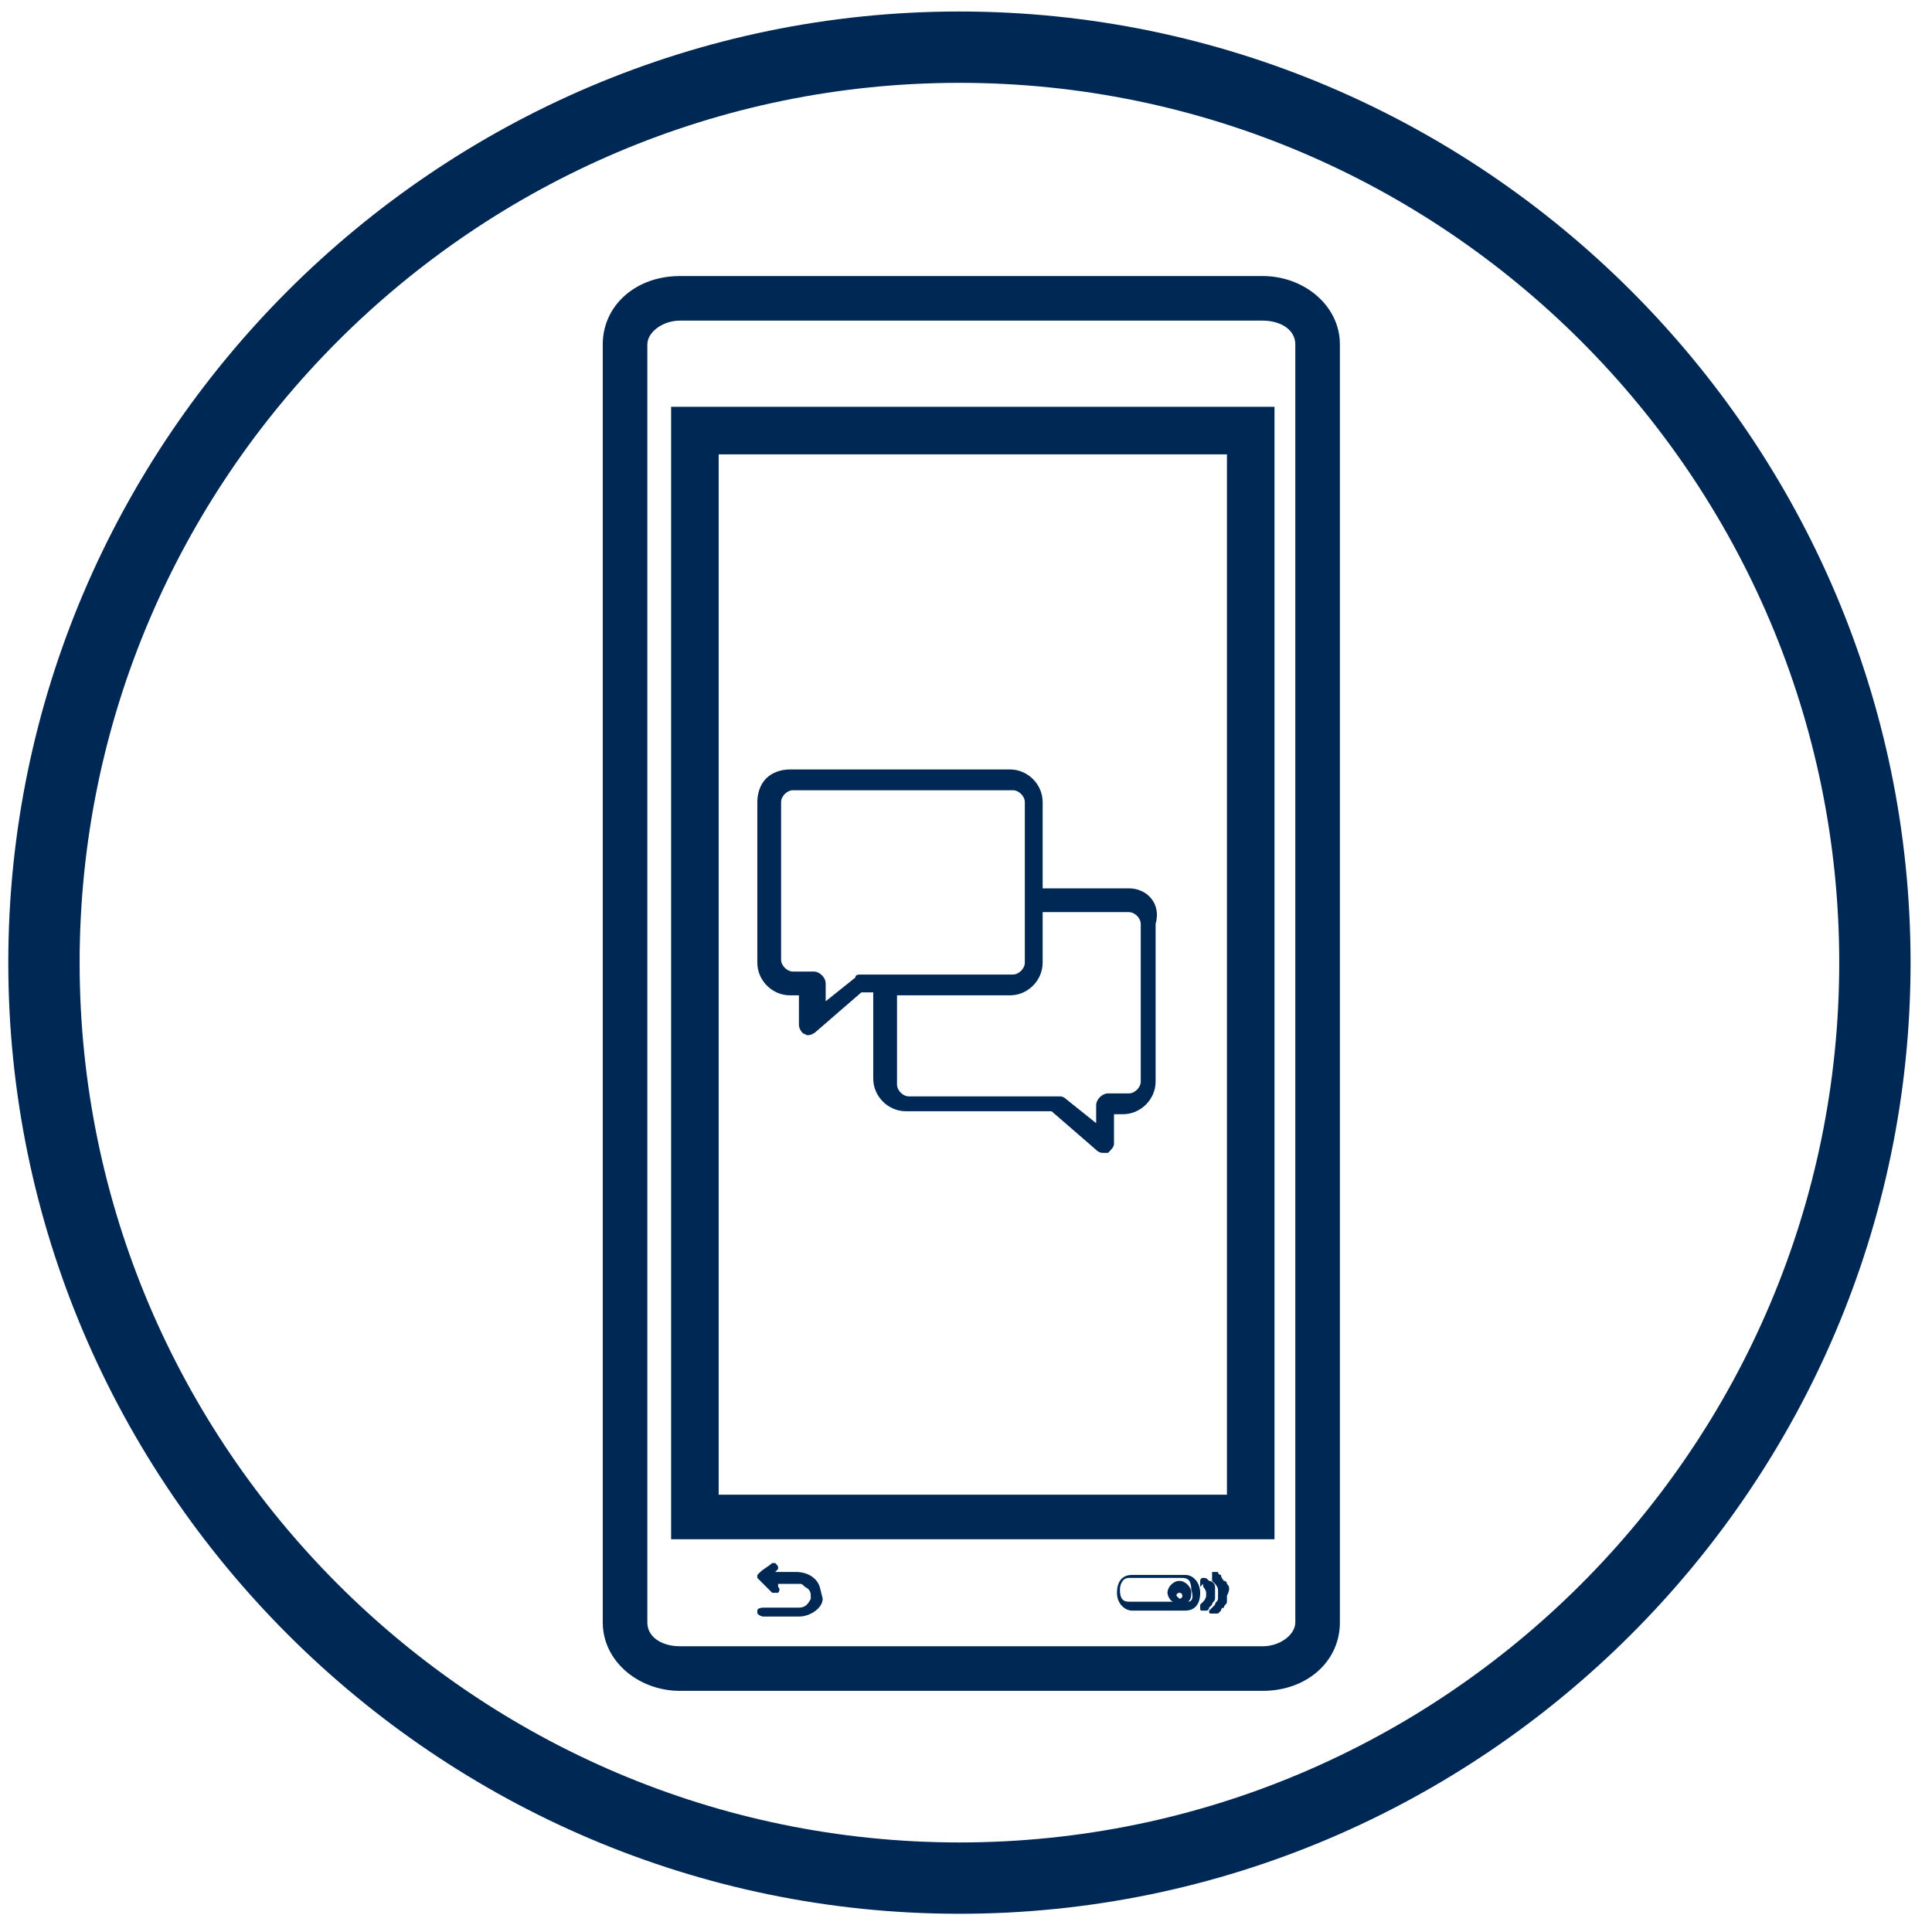 <?xml version="1.0" encoding="UTF-8"?>
<svg width="65px" height="65px" viewBox="0 0 65 65" version="1.1" xmlns="http://www.w3.org/2000/svg" xmlns:xlink="http://www.w3.org/1999/xlink">
    <!-- Generator: Sketch 57.1 (83088) - https://sketch.com -->
    <title>Icon-6</title>
    <desc>Created with Sketch.</desc>
    <g id="Hotel-Portal" stroke="none" stroke-width="1" fill="none" fill-rule="evenodd">
        <g id="handy-Main" transform="translate(-970, -3261)" fill="#002855" fill-rule="nonzero">
            <path d="M1002.279,3261.387 C1019.879,3261.387 1034.279,3275.787 1034.279,3293.387 C1034.279,3310.987 1019.879,3325.387 1002.279,3325.387 C984.679,3325.387 970.279,3310.987 970.279,3293.387 C970.279,3275.787 984.679,3261.387 1002.279,3261.387 Z M1002.279,3263.787 C985.979,3263.787 972.679,3277.087 972.679,3293.387 C972.679,3309.687 985.979,3322.987 1002.279,3322.987 C1018.579,3322.987 1031.879,3309.687 1031.879,3293.387 C1031.879,3277.087 1018.579,3263.787 1002.279,3263.787 Z M1012.479,3270.287 C1013.823,3270.287 1014.983,3271.209 1015.074,3272.432 L1015.079,3272.587 L1015.079,3315.587 C1015.079,3316.835 1014.066,3317.806 1012.657,3317.882 L1012.479,3317.887 L992.879,3317.887 C991.535,3317.887 990.376,3316.965 990.285,3315.741 L990.279,3315.587 L990.279,3272.587 C990.279,3271.339 991.293,3270.367 992.701,3270.292 L992.879,3270.287 L1012.479,3270.287 Z M1012.479,3271.787 L992.879,3271.787 C992.322,3271.787 991.851,3272.132 991.787,3272.501 L991.779,3272.587 L991.779,3315.587 C991.779,3316.051 992.211,3316.343 992.752,3316.382 L992.879,3316.387 L1012.479,3316.387 C1013.037,3316.387 1013.507,3316.042 1013.572,3315.672 L1013.579,3315.587 L1013.579,3272.587 C1013.579,3272.087 1013.079,3271.787 1012.479,3271.787 Z M996.079,3313.587 L996.128,3313.637 C996.167,3313.677 996.176,3313.697 996.179,3313.737 L996.179,3313.787 L996.079,3313.887 L996.779,3313.887 C997.135,3313.887 997.411,3314.045 997.539,3314.291 L997.579,3314.387 L997.679,3314.787 L997.671,3314.862 C997.619,3315.108 997.316,3315.336 996.989,3315.38 L996.879,3315.387 L995.679,3315.387 C995.679,3315.387 995.61,3315.387 995.529,3315.329 L995.479,3315.287 L995.479,3315.187 C995.479,3315.104 995.618,3315.09 995.665,3315.087 L996.879,3315.087 C997.079,3315.087 997.179,3314.987 997.279,3314.787 C997.279,3314.587 997.279,3314.487 997.079,3314.387 C996.999,3314.307 996.983,3314.291 996.929,3314.288 L996.179,3314.287 L996.179,3314.387 C996.265,3314.473 996.204,3314.558 996.185,3314.581 L996.179,3314.587 L995.979,3314.587 C995.979,3314.587 995.879,3314.487 995.879,3314.487 L995.832,3314.44 L995.679,3314.287 L995.579,3314.187 C995.579,3314.187 995.523,3314.131 995.495,3314.103 L995.479,3314.087 L995.479,3313.988 L995.579,3313.887 C995.654,3313.812 995.786,3313.737 995.889,3313.662 L995.979,3313.587 L996.079,3313.587 Z M1010.979,3313.887 C1010.979,3313.987 1011.079,3313.987 1011.079,3313.987 C1011.079,3314.087 1011.179,3314.187 1011.179,3314.187 C1011.279,3314.187 1011.279,3314.287 1011.279,3314.287 C1011.365,3314.373 1011.377,3314.458 1011.316,3314.607 L1011.279,3314.687 L1011.279,3314.887 C1011.279,3314.987 1011.179,3314.987 1011.179,3315.087 C1011.179,3315.087 1011.079,3315.087 1011.079,3315.187 C1011.079,3315.187 1011.023,3315.243 1010.995,3315.271 L1010.979,3315.287 L1010.779,3315.287 C1010.696,3315.287 1010.682,3315.287 1010.68,3315.229 L1010.679,3315.187 L1010.879,3314.987 C1010.879,3314.912 1010.936,3314.893 1010.964,3314.846 L1010.979,3314.787 L1010.979,3314.487 C1010.979,3314.387 1010.879,3314.287 1010.879,3314.287 L1010.87,3314.278 L1010.779,3314.187 L1010.779,3313.887 L1010.979,3313.887 Z M1009.879,3313.987 C1010.179,3313.987 1010.379,3314.287 1010.379,3314.587 C1010.379,3314.947 1010.217,3315.145 1009.966,3315.181 L1009.879,3315.187 L1008.079,3315.187 C1007.879,3315.187 1007.579,3314.987 1007.579,3314.587 C1007.579,3314.227 1007.741,3314.029 1007.992,3313.993 L1008.079,3313.987 L1009.879,3313.987 Z M1010.479,3314.087 C1010.579,3314.087 1010.579,3314.087 1010.679,3314.187 C1010.763,3314.187 1010.846,3314.256 1010.872,3314.337 L1010.879,3314.387 L1010.879,3314.787 L1010.864,3314.846 C1010.836,3314.893 1010.779,3314.912 1010.779,3314.987 C1010.779,3314.987 1010.723,3315.043 1010.695,3315.071 L1010.679,3315.087 L1010.669,3315.136 C1010.65,3315.174 1010.609,3315.184 1010.59,3315.186 L1010.579,3315.187 L1010.479,3315.187 C1010.396,3315.187 1010.382,3315.187 1010.38,3315.129 L1010.379,3315.087 L1010.379,3314.987 L1010.479,3314.887 C1010.579,3314.787 1010.579,3314.687 1010.579,3314.687 L1010.579,3314.587 C1010.579,3314.507 1010.515,3314.427 1010.49,3314.398 L1010.479,3314.387 L1010.479,3314.287 L1010.379,3314.387 L1010.379,3314.187 C1010.379,3314.187 1010.379,3314.087 1010.479,3314.087 Z M1009.779,3314.087 L1007.979,3314.087 C1007.779,3314.087 1007.679,3314.287 1007.679,3314.487 C1007.679,3314.749 1007.756,3314.859 1007.909,3314.882 L1007.979,3314.887 L1009.479,3314.887 C1009.379,3314.887 1009.279,3314.687 1009.279,3314.587 C1009.279,3314.387 1009.479,3314.187 1009.679,3314.187 C1009.879,3314.187 1010.079,3314.387 1010.079,3314.587 C1010.079,3314.687 1010.079,3314.787 1009.979,3314.887 C1010.079,3314.887 1010.179,3314.787 1010.079,3314.487 C1010.079,3314.187 1009.979,3314.087 1009.779,3314.087 Z M1009.679,3314.587 C1009.679,3314.587 1009.579,3314.587 1009.579,3314.687 L1009.664,3314.771 C1009.673,3314.781 1009.679,3314.787 1009.679,3314.787 C1009.679,3314.787 1009.779,3314.787 1009.779,3314.687 C1009.779,3314.687 1009.779,3314.587 1009.679,3314.587 Z M1012.879,3274.687 L1012.879,3312.787 L992.579,3312.787 L992.579,3274.687 L1012.879,3274.687 Z M1011.279,3276.287 L994.179,3276.287 L994.179,3311.287 L1011.279,3311.287 L1011.279,3276.287 Z M1003.979,3286.887 C1004.579,3286.887 1005.079,3287.387 1005.079,3287.987 L1005.079,3287.987 L1005.079,3290.887 L1007.979,3290.887 C1008.579,3290.887 1009.079,3291.387 1008.879,3292.087 L1008.879,3292.087 L1008.879,3297.387 C1008.879,3297.987 1008.379,3298.487 1007.779,3298.487 L1007.779,3298.487 L1007.479,3298.487 L1007.479,3299.487 C1007.479,3299.587 1007.379,3299.687 1007.279,3299.787 L1007.279,3299.787 L1007.072,3299.786 C1007.046,3299.784 1006.963,3299.77 1006.879,3299.687 L1006.879,3299.687 L1005.379,3298.387 L1000.479,3298.387 C999.879,3298.387 999.379,3297.887 999.379,3297.287 L999.379,3297.287 L999.379,3294.387 L998.979,3294.387 L997.479,3295.687 C997.379,3295.787 997.179,3295.887 997.079,3295.787 C996.979,3295.787 996.879,3295.587 996.879,3295.487 L996.879,3295.487 L996.879,3294.487 L996.579,3294.487 C995.979,3294.487 995.479,3293.987 995.479,3293.387 L995.479,3293.387 L995.479,3287.987 C995.479,3287.687 995.579,3287.387 995.779,3287.187 C995.979,3286.987 996.279,3286.887 996.579,3286.887 L996.579,3286.887 Z M1007.979,3291.687 L1005.079,3291.687 L1005.079,3293.387 C1005.079,3293.987 1004.579,3294.487 1003.979,3294.487 L1003.979,3294.487 L1000.179,3294.487 L1000.179,3297.487 C1000.179,3297.687 1000.379,3297.887 1000.579,3297.887 L1000.579,3297.887 L1005.679,3297.887 C1005.679,3297.887 1005.779,3297.887 1005.879,3297.987 L1005.879,3297.987 L1006.879,3298.787 L1006.879,3298.187 C1006.879,3297.987 1007.079,3297.787 1007.279,3297.787 L1007.279,3297.787 L1007.979,3297.787 C1008.179,3297.787 1008.379,3297.587 1008.379,3297.387 L1008.379,3297.387 L1008.379,3292.087 C1008.379,3291.887 1008.179,3291.687 1007.979,3291.687 L1007.979,3291.687 Z M1004.079,3287.587 L996.679,3287.587 C996.479,3287.587 996.279,3287.787 996.279,3287.987 L996.279,3287.987 L996.279,3293.287 C996.279,3293.487 996.479,3293.687 996.679,3293.687 L996.679,3293.687 L997.379,3293.687 C997.579,3293.687 997.779,3293.887 997.779,3294.087 L997.779,3294.087 L997.779,3294.687 L998.779,3293.887 C998.779,3293.787 998.879,3293.787 998.979,3293.787 L998.979,3293.787 L1004.079,3293.787 C1004.279,3293.787 1004.479,3293.587 1004.479,3293.387 L1004.479,3293.387 L1004.479,3287.987 C1004.479,3287.787 1004.279,3287.587 1004.079,3287.587 L1004.079,3287.587 Z" id="Icon-6"></path>
        </g>
    </g>
</svg>